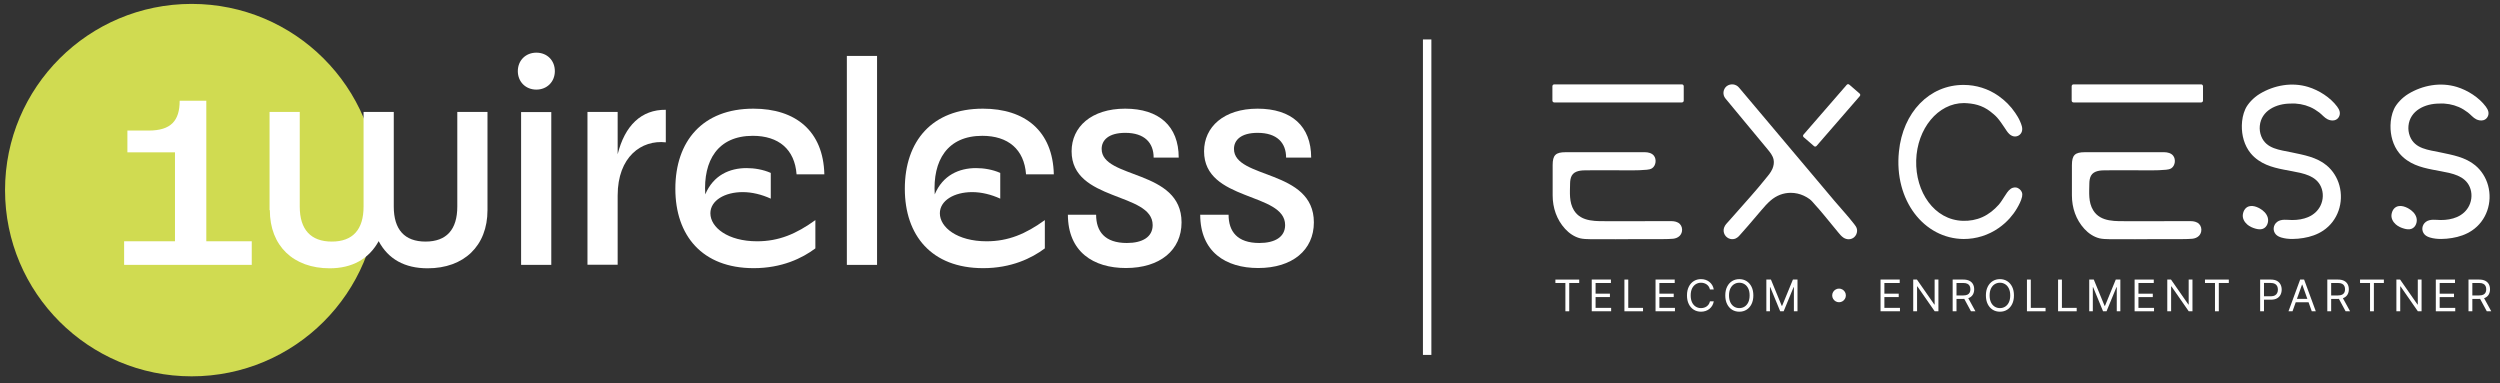 <svg width="248" height="38" viewBox="0 0 248 38" fill="none" xmlns="http://www.w3.org/2000/svg">
<rect x="0" y="0" width="248" height="38" fill="#333333" stroke="none"/>
<g id="H+W">
<g id="Group">
<g id="Layer 1-2">
<path id="Vector" d="M19.01 37.332C29.233 37.332 37.52 29.061 37.52 18.86C37.52 8.657 29.233 0.387 19.01 0.387C8.787 0.387 0.5 8.657 0.5 18.86C0.5 29.061 8.787 37.332 19.01 37.332Z" fill="#D0DB51"/>
<path id="Vector_2" d="M12.313 23.936H17.358V15.109H12.638V12.951H14.744C16.962 12.951 17.824 11.978 17.824 9.99H20.466V23.936H24.974V26.277H12.313V23.936Z" fill="white"/>
<path id="Vector_3" d="M26.74 20.847V11.103H29.735V20.495C29.735 22.779 30.837 23.964 32.915 23.964C34.992 23.964 36.066 22.779 36.066 20.495V11.103H39.062V20.495C39.062 22.779 40.136 23.964 42.213 23.964C44.29 23.964 45.364 22.779 45.364 20.495V11.103H48.359V20.847C48.359 24.401 46.014 26.615 42.425 26.615C40.136 26.615 38.511 25.698 37.564 23.922C36.589 25.698 34.922 26.615 32.703 26.615C29.114 26.615 26.768 24.401 26.768 20.847H26.74Z" fill="white"/>
<path id="Vector_4" d="M53.205 5.224C54.279 5.224 55.041 6 55.041 7.056C55.041 8.113 54.263 8.889 53.205 8.889C52.146 8.889 51.368 8.113 51.368 7.056C51.368 6 52.146 5.224 53.205 5.224ZM51.693 11.117H54.688V26.276H51.693V11.103V11.117Z" fill="white"/>
<path id="Vector_5" d="M58.277 11.103H61.272V15.305C61.979 12.457 63.618 10.863 66.048 10.891V14.12C63.646 13.852 61.272 15.544 61.272 19.394V26.261H58.277V11.103Z" fill="white"/>
<path id="Vector_6" d="M66.995 18.719C66.995 14.009 69.694 10.78 74.738 10.78C78.92 10.78 81.676 12.994 81.775 17.295H79.02C78.836 14.813 77.24 13.473 74.681 13.473C71.205 13.473 69.75 15.927 69.962 19.283C70.768 17.365 72.392 16.675 74.059 16.675C74.837 16.675 75.698 16.816 76.461 17.154V19.706C75.571 19.297 74.596 19.057 73.678 19.057C71.898 19.057 70.47 19.889 70.47 21.158C70.47 22.554 72.194 23.936 75.105 23.936C77.267 23.936 78.99 23.202 80.885 21.834V24.64C79.585 25.613 77.564 26.601 74.766 26.601C69.637 26.601 66.995 23.343 66.995 18.733V18.719Z" fill="white"/>
<path id="Vector_7" d="M84.008 5.548H87.003V26.277H84.008V5.548Z" fill="white"/>
<path id="Vector_8" d="M89.759 18.719C89.759 14.009 92.457 10.78 97.502 10.78C101.684 10.78 104.44 12.994 104.539 17.295H101.784C101.6 14.813 100.004 13.473 97.445 13.473C93.969 13.473 92.514 15.927 92.726 19.283C93.531 17.365 95.156 16.675 96.823 16.675C97.6 16.675 98.462 16.816 99.225 17.154V19.706C98.335 19.297 97.359 19.057 96.442 19.057C94.662 19.057 93.234 19.889 93.234 21.158C93.234 22.554 94.957 23.936 97.869 23.936C100.031 23.936 101.754 23.202 103.648 21.834V24.64C102.348 25.613 100.327 26.601 97.53 26.601C92.401 26.601 89.759 23.343 89.759 18.733V18.719Z" fill="white"/>
<path id="Vector_9" d="M105.923 21.299H108.735C108.735 22.962 109.597 24.105 111.786 24.105C113.326 24.105 114.344 23.513 114.344 22.329C114.344 19.043 106.303 20.016 106.303 15.01C106.303 12.585 108.268 10.78 111.616 10.78C114.964 10.78 116.928 12.5 116.928 15.631H114.441C114.441 14.179 113.551 13.178 111.63 13.178C109.963 13.178 109.284 13.911 109.284 14.771C109.284 17.788 117.21 16.759 117.21 22.061C117.21 24.81 115.077 26.588 111.686 26.588C108.478 26.588 105.935 24.995 105.935 21.286L105.921 21.3L105.923 21.299Z" fill="white"/>
<path id="Vector_10" d="M119.049 21.299H121.875C121.875 22.962 122.737 24.105 124.926 24.105C126.466 24.105 127.484 23.513 127.484 22.329C127.484 19.043 119.443 20.016 119.443 15.01C119.443 12.585 121.408 10.78 124.756 10.78C128.104 10.78 130.068 12.5 130.068 15.631H127.581C127.581 14.179 126.691 13.178 124.756 13.178C123.089 13.178 122.41 13.911 122.41 14.771C122.41 17.788 130.336 16.759 130.336 22.061C130.336 24.81 128.203 26.588 124.812 26.588C121.604 26.588 119.061 24.995 119.061 21.286L119.047 21.3L119.049 21.299Z" fill="white"/>
</g>
<g id="Group_2">
<g id="Group_3">
<path id="Vector_11" d="M199.666 18.629C199.777 18.592 199.895 18.58 200.009 18.601C200.141 18.626 200.263 18.694 200.363 18.782C200.457 18.865 200.535 18.969 200.576 19.087C200.624 19.226 200.619 19.378 200.588 19.522C200.499 19.921 200.286 20.32 200.082 20.67C199.877 21.02 199.637 21.347 199.367 21.649C199.044 22.009 198.68 22.332 198.283 22.61C197.261 23.328 196.04 23.712 194.79 23.709C190.861 23.673 187.877 19.874 188.373 15.043C188.759 11.141 191.401 8.406 194.802 8.425C196.033 8.425 197.233 8.802 198.24 9.506C198.894 9.964 199.467 10.534 199.912 11.197C200.091 11.462 200.261 11.733 200.386 12.027C200.519 12.336 200.675 12.696 200.572 13.035C200.523 13.199 200.413 13.342 200.268 13.432C200.123 13.523 199.945 13.557 199.777 13.53C199.604 13.5 199.445 13.408 199.317 13.288C199.125 13.108 198.975 12.846 198.829 12.632C198.596 12.289 198.391 11.973 198.116 11.663C197.918 11.441 197.688 11.255 197.453 11.071C196.614 10.419 195.764 10.254 194.827 10.224C192.24 10.224 190.172 12.774 190.086 15.911C190 19.049 191.879 21.82 194.716 21.906C195.382 21.926 196.049 21.811 196.656 21.536C197.282 21.254 197.823 20.818 198.276 20.306C198.488 20.066 198.655 19.775 198.832 19.51C199.016 19.238 199.179 18.929 199.456 18.735C199.519 18.69 199.59 18.654 199.664 18.629H199.666Z" fill="white"/>
<path id="Vector_12" d="M161.505 23.726C160.7 23.726 159.893 23.742 159.089 23.73C158.325 23.719 157.274 23.771 156.755 23.641C156.175 23.497 155.661 23.143 155.259 22.703C154.418 21.784 154.023 20.61 154.023 19.378V16.381C154.023 15.385 154.325 15.099 155.312 15.099C157.927 15.099 160.549 15.105 163.169 15.098C163.499 15.101 163.858 15.183 164.064 15.441C164.208 15.622 164.257 15.868 164.227 16.098C164.197 16.332 164.083 16.564 163.885 16.692C163.734 16.79 163.55 16.82 163.371 16.838C162.407 16.931 161.423 16.89 160.453 16.893C159.445 16.897 158.437 16.898 157.429 16.894C156.911 16.893 156.201 16.911 155.916 17.43C155.792 17.655 155.756 17.947 155.753 18.201C155.741 19.098 155.639 20.055 156.135 20.862C156.874 22.063 158.397 21.936 159.734 21.941C160.602 21.944 161.418 21.945 162.286 21.941C163.446 21.938 164.634 21.936 165.795 21.936C166.1 21.936 166.425 22.003 166.639 22.218C166.833 22.413 166.905 22.712 166.845 22.981C166.809 23.139 166.733 23.287 166.62 23.4C166.453 23.568 166.216 23.655 165.981 23.683C165.471 23.735 164.43 23.72 163.644 23.721C162.927 23.722 162.222 23.722 161.505 23.722V23.726Z" fill="white"/>
<path id="Vector_13" d="M184.189 22.653C184.141 22.501 184.046 22.374 183.935 22.231C183.323 21.438 182.636 20.707 181.99 19.941C181.262 19.077 180.534 18.212 179.806 17.347C179.011 16.404 178.216 15.46 177.42 14.516C176.674 13.631 175.93 12.747 175.184 11.861C174.605 11.175 174.026 10.488 173.448 9.801C173.152 9.451 172.857 9.1 172.562 8.75C172.545 8.732 172.53 8.713 172.514 8.694C172.368 8.516 172.16 8.401 171.93 8.374C171.702 8.347 171.471 8.409 171.288 8.547C171.198 8.619 171.124 8.708 171.07 8.808C171.016 8.909 170.982 9.019 170.97 9.133C170.959 9.247 170.97 9.362 171.003 9.471C171.037 9.58 171.091 9.683 171.166 9.771C171.529 10.21 171.893 10.649 172.256 11.088C173.287 12.323 174.309 13.565 175.337 14.801C175.593 15.109 175.857 15.433 175.939 15.825C176.004 16.132 175.947 16.456 175.825 16.745C175.656 17.145 175.366 17.452 175.098 17.787C174.186 18.924 173.202 20.002 172.24 21.096C172.028 21.338 171.747 21.658 171.53 21.896C171.336 22.109 171.115 22.317 171.024 22.597C170.951 22.823 170.977 23.078 171.093 23.284C171.208 23.491 171.413 23.646 171.643 23.702C171.82 23.744 172.009 23.73 172.175 23.659C172.418 23.552 172.585 23.339 172.752 23.143C172.958 22.903 173.242 22.593 173.448 22.352C173.858 21.871 174.269 21.389 174.679 20.909C174.984 20.552 175.29 20.193 175.648 19.888C176.217 19.401 176.887 19.128 177.643 19.128C178.09 19.128 178.532 19.226 178.938 19.415C179.139 19.509 179.344 19.626 179.521 19.759C179.718 19.907 179.885 20.124 180.049 20.306C180.395 20.689 180.631 20.96 180.958 21.358C181.425 21.926 181.893 22.494 182.36 23.064C182.513 23.25 182.669 23.439 182.869 23.573C183.19 23.789 183.613 23.796 183.919 23.544C184.104 23.391 184.215 23.153 184.223 22.913C184.227 22.817 184.214 22.732 184.189 22.655V22.653Z" fill="white"/>
<path id="Vector_14" d="M166.844 8.37H154.182C154.08 8.37 153.998 8.452 153.998 8.553V9.979C153.998 10.079 154.08 10.162 154.182 10.162H166.844C166.945 10.162 167.027 10.079 167.027 9.979V8.553C167.027 8.452 166.945 8.37 166.844 8.37Z" fill="white"/>
<path id="Vector_15" d="M213.016 23.726C212.211 23.726 211.404 23.742 210.6 23.73C209.836 23.719 208.784 23.771 208.266 23.641C207.686 23.497 207.172 23.143 206.769 22.703C205.928 21.784 205.534 20.61 205.534 19.378V16.381C205.534 15.385 205.835 15.099 206.822 15.099C209.437 15.099 212.059 15.105 214.679 15.098C215.01 15.101 215.369 15.183 215.574 15.441C215.719 15.622 215.767 15.868 215.738 16.098C215.707 16.332 215.593 16.564 215.396 16.692C215.245 16.79 215.06 16.82 214.882 16.838C213.918 16.931 212.934 16.89 211.964 16.893C210.956 16.897 209.948 16.898 208.94 16.894C208.422 16.893 207.712 16.911 207.427 17.43C207.302 17.655 207.267 17.947 207.263 18.201C207.252 19.098 207.149 20.055 207.646 20.862C208.385 22.063 209.908 21.936 211.244 21.941C212.112 21.944 212.929 21.945 213.797 21.941C214.957 21.938 216.145 21.936 217.306 21.936C217.611 21.936 217.935 22.003 218.15 22.218C218.344 22.413 218.415 22.712 218.355 22.981C218.32 23.139 218.244 23.287 218.131 23.4C217.964 23.568 217.727 23.655 217.492 23.683C216.981 23.735 215.94 23.72 215.154 23.721C214.438 23.722 213.732 23.722 213.016 23.722V23.726Z" fill="white"/>
<path id="Vector_16" d="M218.355 8.37H205.692C205.591 8.37 205.509 8.452 205.509 8.553V9.978C205.509 10.079 205.591 10.162 205.692 10.162H218.355C218.456 10.162 218.538 10.079 218.538 9.978V8.553C218.538 8.452 218.456 8.37 218.355 8.37Z" fill="white"/>
<path id="Vector_17" d="M225.665 22.265C225.722 22.168 225.799 22.082 225.888 22.014C226.307 21.698 226.88 21.822 227.366 21.826C228.493 21.837 229.669 21.475 230.196 20.394C230.477 19.819 230.502 19.12 230.244 18.533C229.758 17.426 228.503 17.2 227.435 16.995C226.263 16.772 225.034 16.6 224.031 15.903C223.74 15.702 223.475 15.463 223.253 15.189C222.638 14.428 222.37 13.425 222.39 12.447C222.401 11.889 222.505 11.327 222.736 10.819C222.974 10.294 223.55 9.683 224.159 9.314C225.601 8.442 227.358 8.133 228.974 8.626C230.044 8.954 231.169 9.665 231.847 10.578C231.958 10.73 232.057 10.895 232.097 11.079C232.177 11.445 231.963 11.83 231.602 11.925C231.369 11.986 231.116 11.941 230.9 11.836C230.588 11.685 230.342 11.365 230.068 11.159C229.787 10.948 229.491 10.759 229.168 10.62C228.563 10.357 227.877 10.234 227.219 10.275C225.822 10.275 224.317 10.962 224.172 12.487C224.139 12.831 224.186 13.183 224.311 13.506C224.805 14.779 226.151 14.863 227.334 15.116C228.543 15.374 229.807 15.585 230.79 16.397C231.41 16.907 231.856 17.62 232.068 18.393C232.528 20.072 231.923 21.898 230.468 22.872C229.881 23.265 229.197 23.497 228.502 23.609C227.805 23.722 227.005 23.769 226.321 23.566C226.119 23.506 225.919 23.416 225.773 23.263C225.609 23.093 225.527 22.849 225.551 22.614C225.562 22.491 225.604 22.372 225.666 22.265H225.665Z" fill="white"/>
<path id="Vector_18" d="M224.173 20.683C224.134 20.66 224.095 20.64 224.057 20.62C223.804 20.495 223.521 20.407 223.241 20.44C222.79 20.492 222.548 20.86 222.49 21.281C222.438 21.657 222.637 22.015 222.914 22.259C223.152 22.468 223.45 22.602 223.755 22.684C223.991 22.748 224.246 22.783 224.474 22.698C224.897 22.543 225.086 22.005 224.959 21.574C224.844 21.185 224.531 20.885 224.175 20.683H224.173Z" fill="white"/>
<path id="Vector_19" d="M240.413 22.265C240.47 22.168 240.547 22.082 240.636 22.014C241.055 21.698 241.628 21.822 242.114 21.826C243.241 21.837 244.417 21.475 244.944 20.394C245.225 19.819 245.25 19.12 244.992 18.533C244.507 17.426 243.251 17.2 242.183 16.995C241.012 16.772 239.782 16.6 238.779 15.903C238.488 15.702 238.224 15.463 238.001 15.189C237.386 14.428 237.118 13.425 237.138 12.447C237.15 11.889 237.253 11.327 237.484 10.819C237.722 10.294 238.298 9.683 238.907 9.314C240.349 8.442 242.106 8.133 243.722 8.626C244.792 8.954 245.917 9.665 246.595 10.578C246.706 10.73 246.805 10.895 246.845 11.079C246.925 11.445 246.711 11.83 246.35 11.925C246.117 11.986 245.864 11.941 245.648 11.836C245.336 11.685 245.09 11.365 244.816 11.159C244.535 10.948 244.24 10.759 243.916 10.62C243.311 10.357 242.626 10.234 241.967 10.275C240.57 10.275 239.065 10.962 238.92 12.487C238.887 12.831 238.934 13.183 239.059 13.506C239.553 14.779 240.899 14.863 242.082 15.116C243.291 15.374 244.555 15.585 245.538 16.397C246.158 16.907 246.604 17.62 246.816 18.393C247.276 20.072 246.671 21.898 245.216 22.872C244.629 23.265 243.945 23.497 243.25 23.609C242.553 23.722 241.753 23.769 241.069 23.566C240.867 23.506 240.667 23.416 240.521 23.263C240.357 23.093 240.275 22.849 240.299 22.614C240.31 22.491 240.352 22.372 240.414 22.265H240.413Z" fill="white"/>
<path id="Vector_20" d="M238.921 20.683C238.882 20.66 238.843 20.64 238.805 20.62C238.552 20.495 238.269 20.407 237.989 20.44C237.538 20.492 237.297 20.86 237.238 21.281C237.186 21.657 237.385 22.015 237.662 22.259C237.9 22.468 238.198 22.602 238.503 22.684C238.739 22.748 238.994 22.783 239.222 22.698C239.645 22.543 239.834 22.005 239.707 21.574C239.592 21.185 239.279 20.885 238.923 20.683H238.921Z" fill="white"/>
<path id="Vector_21" d="M184.476 9.282L183.448 8.394C183.374 8.329 183.262 8.337 183.198 8.411L178.905 13.358C178.84 13.432 178.849 13.544 178.923 13.608L179.951 14.497C180.025 14.562 180.137 14.553 180.201 14.479L184.494 9.532C184.559 9.458 184.55 9.346 184.476 9.282Z" fill="white"/>
</g>
<g id="Group_4">
<path id="Vector_22" d="M154.295 28.072V27.734H156.658V28.072H155.668V30.879H155.287V28.072H154.296H154.295Z" fill="white"/>
<path id="Vector_23" d="M157.901 30.879V27.733H159.803V28.072H158.282V29.134H159.704V29.472H158.282V30.542H159.826V30.88H157.899L157.901 30.879Z" fill="white"/>
<path id="Vector_24" d="M161.142 30.879V27.733H161.523V30.541H162.988V30.879H161.141H161.142Z" fill="white"/>
<path id="Vector_25" d="M164.23 30.879V27.733H166.132V28.072H164.611V29.134H166.033V29.472H164.611V30.542H166.155V30.88H164.229L164.23 30.879Z" fill="white"/>
<path id="Vector_26" d="M170.006 28.716H169.625C169.603 28.607 169.563 28.511 169.507 28.427C169.452 28.344 169.384 28.275 169.304 28.218C169.224 28.161 169.137 28.119 169.04 28.09C168.944 28.061 168.843 28.047 168.738 28.047C168.548 28.047 168.375 28.095 168.221 28.191C168.066 28.288 167.943 28.43 167.852 28.616C167.762 28.804 167.716 29.034 167.716 29.305C167.716 29.577 167.762 29.808 167.852 29.995C167.943 30.181 168.065 30.323 168.221 30.42C168.375 30.516 168.548 30.564 168.738 30.564C168.843 30.564 168.943 30.55 169.04 30.521C169.137 30.492 169.225 30.449 169.304 30.393C169.384 30.335 169.451 30.266 169.507 30.183C169.564 30.099 169.603 30.003 169.625 29.895H170.006C169.978 30.056 169.925 30.199 169.85 30.326C169.773 30.453 169.679 30.561 169.566 30.648C169.453 30.737 169.327 30.805 169.187 30.851C169.047 30.896 168.898 30.92 168.739 30.92C168.471 30.92 168.231 30.854 168.022 30.724C167.812 30.592 167.648 30.407 167.528 30.165C167.408 29.923 167.348 29.637 167.348 29.304C167.348 28.972 167.408 28.686 167.528 28.444C167.648 28.202 167.812 28.015 168.022 27.885C168.231 27.753 168.47 27.689 168.739 27.689C168.898 27.689 169.047 27.712 169.187 27.758C169.327 27.804 169.453 27.872 169.566 27.96C169.679 28.049 169.773 28.156 169.85 28.283C169.926 28.41 169.978 28.554 170.006 28.715V28.716Z" fill="white"/>
<path id="Vector_27" d="M173.932 29.306C173.932 29.638 173.872 29.924 173.752 30.166C173.632 30.408 173.467 30.595 173.258 30.725C173.048 30.856 172.809 30.921 172.54 30.921C172.271 30.921 172.032 30.855 171.822 30.725C171.613 30.593 171.448 30.408 171.328 30.166C171.208 29.924 171.148 29.638 171.148 29.306C171.148 28.973 171.208 28.687 171.328 28.445C171.448 28.203 171.613 28.017 171.822 27.886C172.032 27.755 172.271 27.69 172.54 27.69C172.809 27.69 173.048 27.756 173.258 27.886C173.467 28.018 173.632 28.203 173.752 28.445C173.872 28.687 173.932 28.973 173.932 29.306ZM173.562 29.306C173.562 29.033 173.516 28.803 173.426 28.616C173.335 28.43 173.213 28.288 173.058 28.192C172.904 28.095 172.731 28.047 172.54 28.047C172.349 28.047 172.177 28.095 172.022 28.192C171.868 28.288 171.745 28.43 171.654 28.616C171.564 28.804 171.518 29.034 171.518 29.306C171.518 29.577 171.564 29.808 171.654 29.995C171.745 30.181 171.867 30.323 172.022 30.42C172.177 30.516 172.349 30.564 172.54 30.564C172.731 30.564 172.904 30.516 173.058 30.42C173.212 30.323 173.335 30.181 173.426 29.995C173.516 29.807 173.562 29.577 173.562 29.306Z" fill="white"/>
<path id="Vector_28" d="M175.222 27.733H175.677L176.749 30.344H176.785L177.857 27.733H178.312V30.879H177.954V28.488H177.924L176.939 30.879H176.595L175.61 28.488H175.579V30.879H175.222V27.733Z" fill="white"/>
<path id="Vector_29" d="M182.431 29.982C182.308 29.982 182.194 29.951 182.092 29.89C181.989 29.829 181.907 29.747 181.846 29.645C181.784 29.543 181.754 29.429 181.754 29.306C181.754 29.182 181.784 29.067 181.846 28.965C181.907 28.863 181.988 28.782 182.092 28.721C182.194 28.66 182.308 28.629 182.431 28.629C182.555 28.629 182.67 28.66 182.773 28.721C182.875 28.782 182.956 28.863 183.017 28.965C183.078 29.067 183.109 29.18 183.109 29.306C183.109 29.431 183.078 29.543 183.017 29.645C182.956 29.747 182.875 29.829 182.773 29.89C182.67 29.951 182.557 29.982 182.431 29.982Z" fill="white"/>
<path id="Vector_30" d="M186.55 30.879V27.733H188.452V28.072H186.931V29.134H188.353V29.472H186.931V30.542H188.476V30.88H186.549L186.55 30.879Z" fill="white"/>
<path id="Vector_31" d="M192.291 27.733V30.879H191.921L190.204 28.41H190.173V30.879H189.792V27.733H190.161L191.885 30.209H191.915V27.733H192.291Z" fill="white"/>
<path id="Vector_32" d="M193.704 30.879V27.733H194.769C195.015 27.733 195.217 27.776 195.375 27.859C195.532 27.942 195.65 28.058 195.725 28.202C195.802 28.348 195.839 28.513 195.839 28.698C195.839 28.884 195.802 29.048 195.725 29.192C195.649 29.335 195.532 29.448 195.376 29.529C195.219 29.61 195.018 29.651 194.773 29.651H193.911V29.307H194.76C194.929 29.307 195.064 29.282 195.168 29.233C195.271 29.183 195.345 29.113 195.392 29.023C195.439 28.932 195.463 28.824 195.463 28.697C195.463 28.571 195.439 28.461 195.392 28.367C195.345 28.273 195.27 28.201 195.166 28.149C195.063 28.097 194.925 28.072 194.756 28.072H194.085V30.879H193.704ZM195.188 29.465L195.963 30.879H195.519L194.756 29.465H195.186H195.188Z" fill="white"/>
<path id="Vector_33" d="M199.784 29.306C199.784 29.638 199.724 29.924 199.604 30.166C199.484 30.408 199.32 30.595 199.11 30.725C198.901 30.856 198.662 30.921 198.393 30.921C198.123 30.921 197.884 30.855 197.675 30.725C197.466 30.593 197.301 30.408 197.181 30.166C197.061 29.924 197.001 29.638 197.001 29.306C197.001 28.973 197.061 28.687 197.181 28.445C197.301 28.203 197.466 28.017 197.675 27.886C197.884 27.755 198.123 27.69 198.393 27.69C198.662 27.69 198.901 27.756 199.11 27.886C199.32 28.018 199.484 28.203 199.604 28.445C199.724 28.687 199.784 28.973 199.784 29.306ZM199.415 29.306C199.415 29.033 199.369 28.803 199.278 28.616C199.188 28.43 199.065 28.288 198.91 28.192C198.756 28.095 198.583 28.047 198.393 28.047C198.202 28.047 198.029 28.095 197.875 28.192C197.721 28.288 197.597 28.43 197.507 28.616C197.416 28.804 197.37 29.034 197.37 29.306C197.37 29.577 197.416 29.808 197.507 29.995C197.597 30.181 197.72 30.323 197.875 30.42C198.029 30.516 198.202 30.564 198.393 30.564C198.583 30.564 198.756 30.516 198.91 30.42C199.064 30.323 199.188 30.181 199.278 29.995C199.369 29.807 199.415 29.577 199.415 29.306Z" fill="white"/>
<path id="Vector_34" d="M201.073 30.879V27.733H201.455V30.541H202.919V30.879H201.072H201.073Z" fill="white"/>
<path id="Vector_35" d="M204.161 30.879V27.733H204.542V30.541H206.008V30.879H204.161Z" fill="white"/>
<path id="Vector_36" d="M207.249 27.733H207.704L208.776 30.344H208.814L209.884 27.733H210.339V30.879H209.983V28.488H209.952L208.968 30.879H208.623L207.638 28.488H207.608V30.879H207.251V27.733H207.249Z" fill="white"/>
<path id="Vector_37" d="M211.752 30.879V27.733H213.654V28.072H212.134V29.134H213.557V29.472H212.134V30.542H213.679V30.88H211.752V30.879Z" fill="white"/>
<path id="Vector_38" d="M217.493 27.733V30.879H217.123L215.406 28.41H215.375V30.879H214.994V27.733H215.364L217.087 30.209H217.117V27.733H217.493Z" fill="white"/>
<path id="Vector_39" d="M218.734 28.072V27.733H221.098V28.072H220.107V30.879H219.726V28.072H218.736H218.734Z" fill="white"/>
<path id="Vector_40" d="M224.207 30.879V27.733H225.272C225.519 27.733 225.721 27.778 225.879 27.866C226.036 27.954 226.153 28.074 226.229 28.224C226.306 28.375 226.343 28.542 226.343 28.728C226.343 28.913 226.306 29.081 226.23 29.233C226.155 29.384 226.039 29.505 225.882 29.594C225.726 29.683 225.525 29.729 225.279 29.729H224.515V29.391H225.266C225.435 29.391 225.57 29.362 225.674 29.303C225.776 29.244 225.852 29.166 225.897 29.066C225.945 28.966 225.968 28.854 225.968 28.728C225.968 28.602 225.945 28.49 225.897 28.39C225.85 28.29 225.775 28.212 225.672 28.156C225.568 28.099 225.43 28.07 225.259 28.07H224.588V30.877H224.207V30.879Z" fill="white"/>
<path id="Vector_41" d="M227.418 30.879H227.018L228.175 27.733H228.569L229.727 30.879H229.327L228.385 28.231H228.36L227.418 30.879ZM227.566 29.649H229.179V29.988H227.566V29.649Z" fill="white"/>
<path id="Vector_42" d="M230.869 30.879V27.733H231.934C232.18 27.733 232.382 27.776 232.54 27.859C232.697 27.942 232.815 28.058 232.89 28.202C232.967 28.348 233.004 28.513 233.004 28.698C233.004 28.884 232.967 29.048 232.89 29.192C232.814 29.335 232.697 29.448 232.541 29.529C232.384 29.61 232.183 29.651 231.94 29.651H231.077V29.307H231.927C232.095 29.307 232.23 29.282 232.334 29.233C232.437 29.183 232.511 29.113 232.558 29.023C232.605 28.932 232.629 28.824 232.629 28.697C232.629 28.571 232.605 28.461 232.558 28.367C232.511 28.273 232.436 28.201 232.333 28.149C232.229 28.097 232.091 28.072 231.922 28.072H231.251V30.879H230.87H230.869ZM232.353 29.465L233.128 30.879H232.684L231.921 29.465H232.351H232.353Z" fill="white"/>
<path id="Vector_43" d="M234.116 28.072V27.733H236.48V28.072H235.489V30.879H235.108V28.072H234.117H234.116Z" fill="white"/>
<path id="Vector_44" d="M240.22 27.733V30.879H239.851L238.133 28.41H238.103V30.879H237.722V27.733H238.091L239.814 30.209H239.845V27.733H240.22Z" fill="white"/>
<path id="Vector_45" d="M241.633 30.879V27.733H243.535V28.072H242.015V29.134H243.437V29.472H242.015V30.542H243.56V30.88H241.633V30.879Z" fill="white"/>
<path id="Vector_46" d="M244.875 30.879V27.733H245.94C246.185 27.733 246.388 27.776 246.545 27.859C246.703 27.942 246.821 28.058 246.896 28.202C246.972 28.348 247.01 28.513 247.01 28.698C247.01 28.884 246.972 29.048 246.896 29.192C246.82 29.335 246.703 29.448 246.547 29.529C246.39 29.61 246.189 29.651 245.946 29.651H245.083V29.307H245.933C246.101 29.307 246.236 29.282 246.34 29.233C246.443 29.183 246.517 29.113 246.564 29.023C246.611 28.932 246.635 28.824 246.635 28.697C246.635 28.571 246.611 28.461 246.564 28.367C246.517 28.273 246.442 28.201 246.338 28.149C246.235 28.097 246.097 28.072 245.928 28.072H245.257V30.879H244.876H244.875ZM246.358 29.465L247.134 30.879H246.69L245.927 29.465H246.357H246.358Z" fill="white"/>
</g>
</g>
<path id="Vector_47" d="M141.574 3.913V35.207" stroke="white" stroke-width="0.837" stroke-miterlimit="10"/>
</g>
</g>
</svg>
